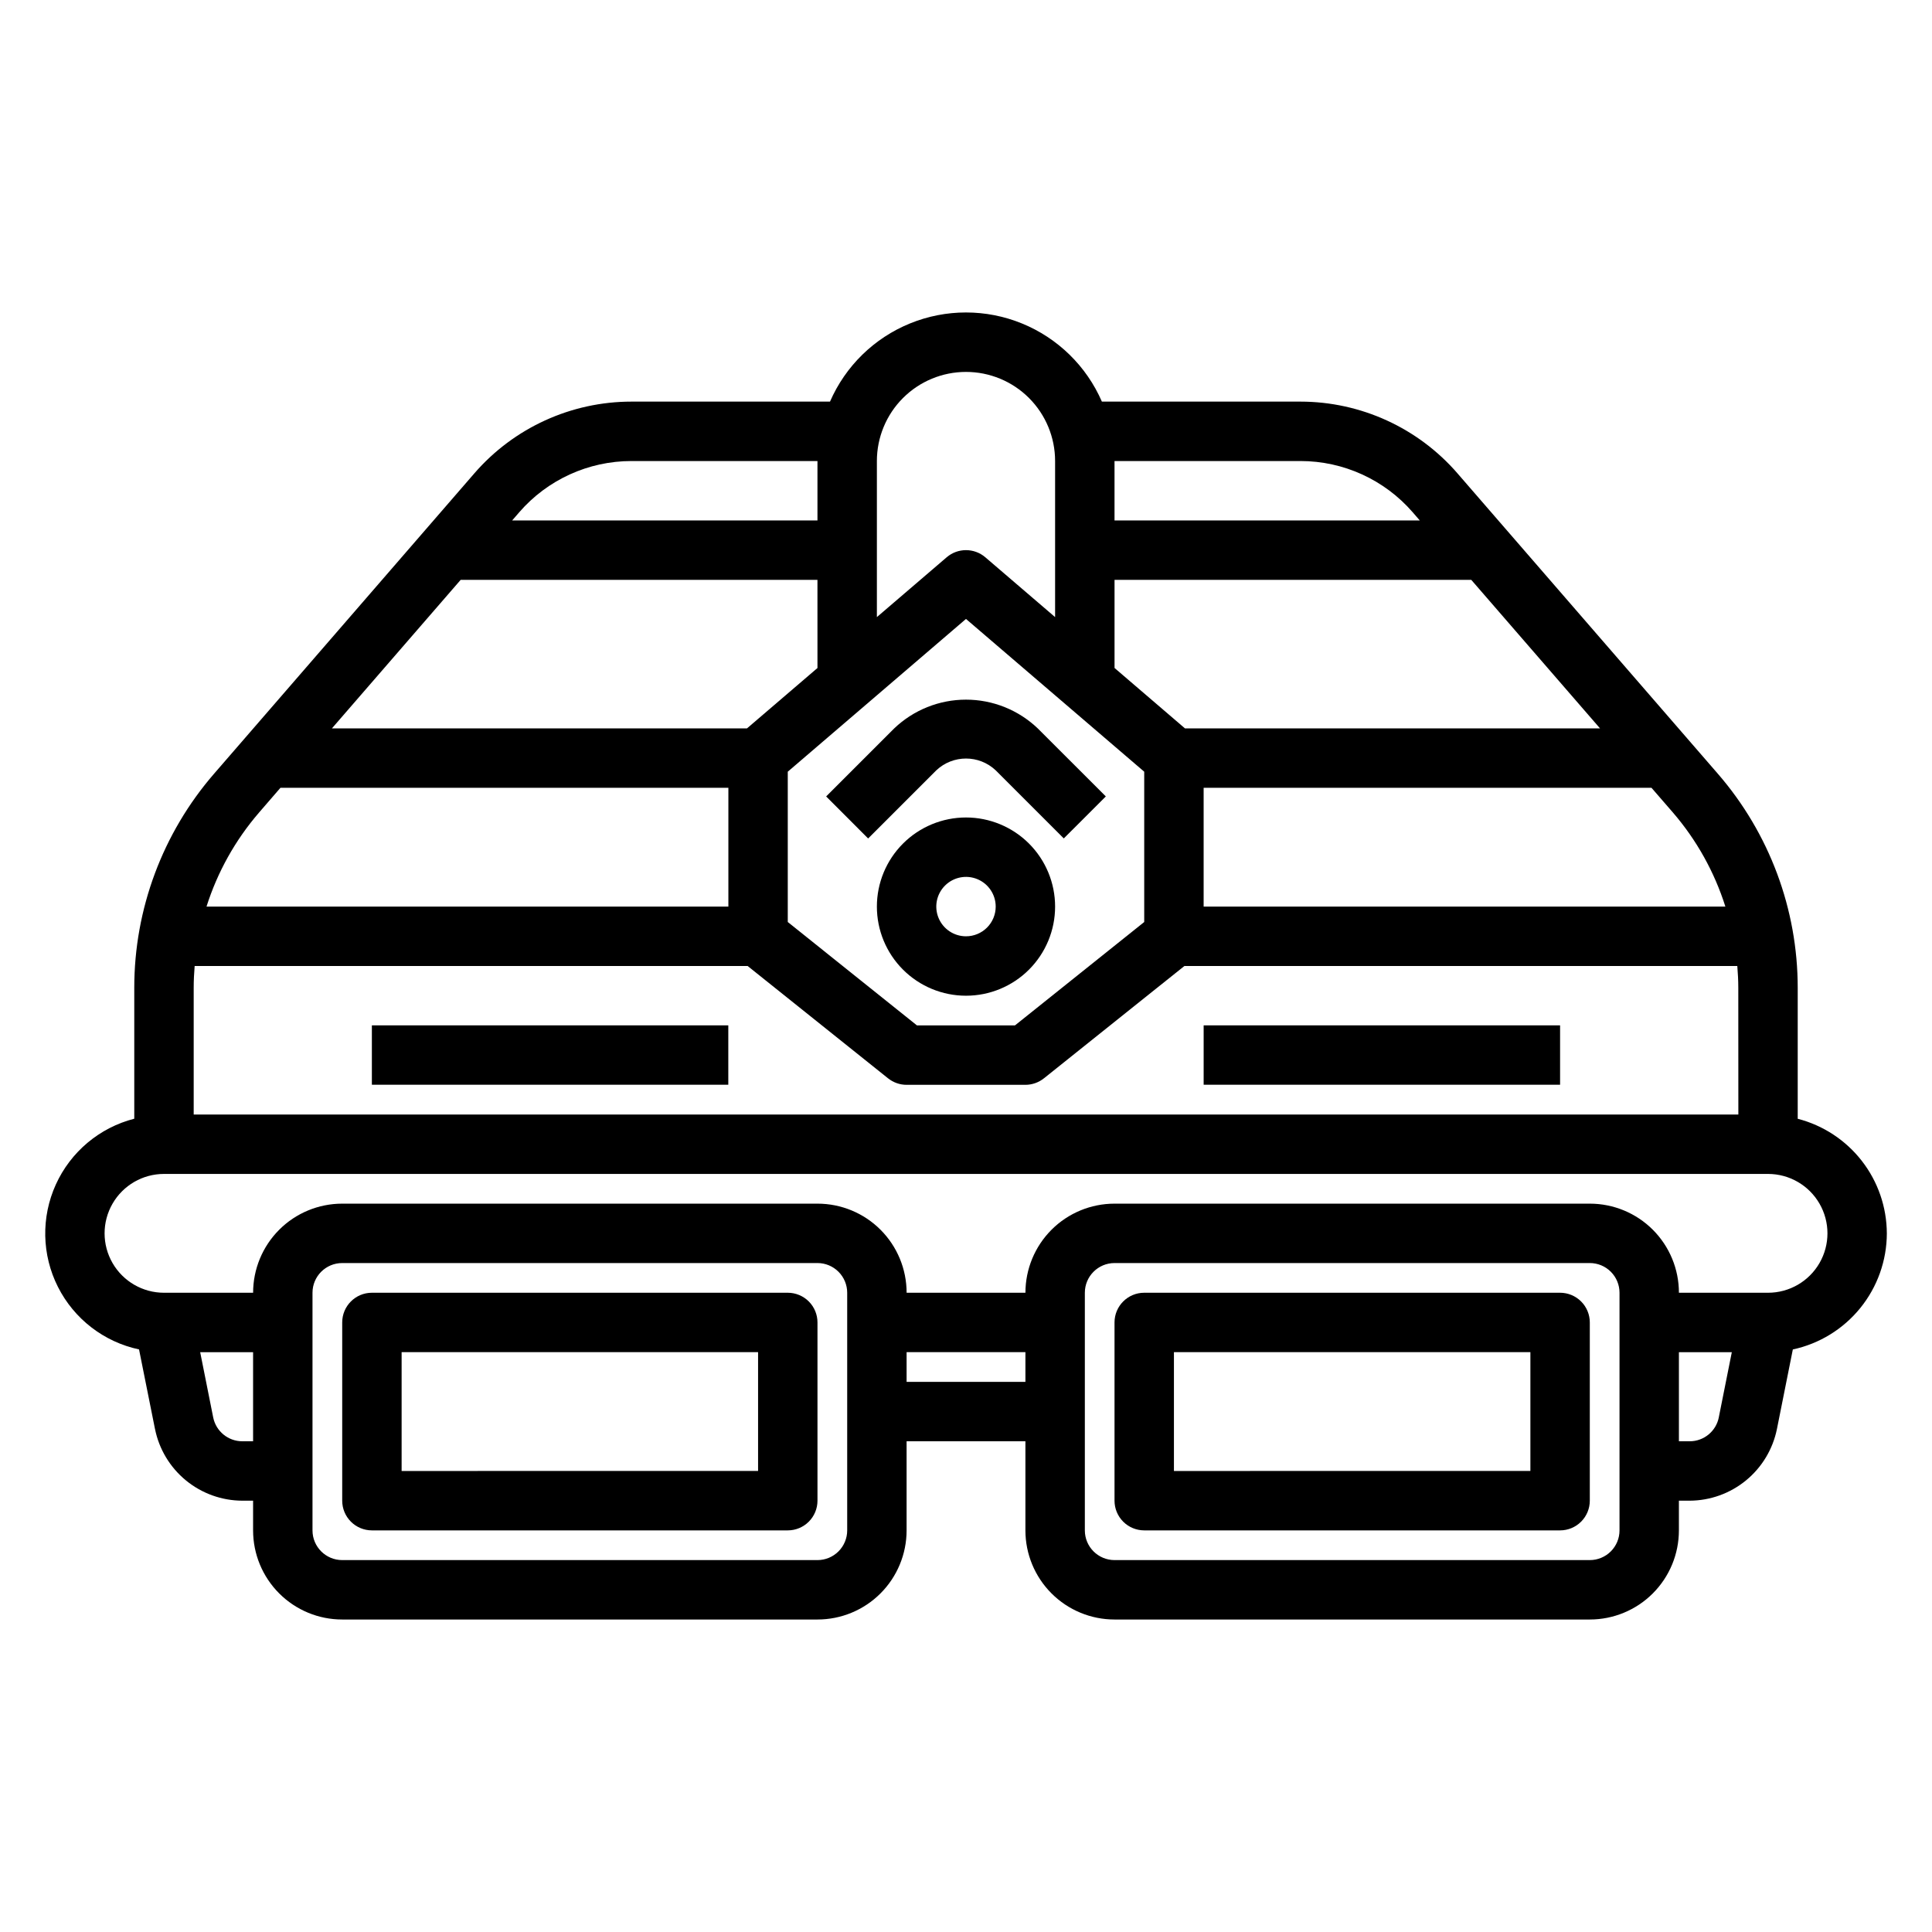 <?xml version="1.0" encoding="UTF-8"?>
<!-- Uploaded to: ICON Repo, www.svgrepo.com, Generator: ICON Repo Mixer Tools -->
<svg fill="#000000" width="800px" height="800px" version="1.1" viewBox="144 144 512 512" xmlns="http://www.w3.org/2000/svg">
 <g>
  <path d="m644.03 470.85c-0.027-6.961-2.359-13.715-6.633-19.207-4.273-5.492-10.246-9.418-16.984-11.156v-34.73c-0.004-20.82-7.512-40.941-21.145-56.68l-68.984-79.586h0.004c-10.465-12.098-25.664-19.051-41.66-19.059h-52.617c-4.09-9.41-11.699-16.848-21.203-20.719-9.5-3.875-20.141-3.875-29.645 0-9.504 3.871-17.113 11.309-21.203 20.719h-52.617c-15.977 0-31.168 6.938-41.637 19.012l-68.973 79.594c-13.645 15.742-21.152 35.879-21.152 56.711v34.723c-9.215 2.367-16.859 8.781-20.789 17.441-3.93 8.664-3.727 18.641 0.562 27.133 4.285 8.492 12.191 14.586 21.492 16.566l4.227 21.098h0.004c1.082 5.348 3.977 10.156 8.195 13.617 4.215 3.457 9.5 5.356 14.953 5.371h2.844v7.871c0 6.266 2.488 12.27 6.918 16.699 4.426 4.43 10.434 6.918 16.699 6.918h125.95c6.266 0 12.273-2.488 16.699-6.918 4.43-4.43 6.918-10.434 6.918-16.699v-23.617h31.488v23.617c0 6.266 2.488 12.27 6.918 16.699 4.43 4.43 10.434 6.918 16.699 6.918h125.95c6.262 0 12.27-2.488 16.699-6.918 4.426-4.43 6.914-10.434 6.914-16.699v-7.871h2.852c5.453-0.023 10.73-1.926 14.941-5.383 4.215-3.461 7.106-8.27 8.188-13.613l4.211-21.082c7.039-1.512 13.352-5.391 17.883-10.988 4.535-5.598 7.016-12.578 7.031-19.781zm-448.45-70.848h146.55l37.203 29.758v-0.004c1.395 1.121 3.133 1.734 4.926 1.734h31.488c1.785-0.004 3.519-0.617 4.914-1.734l37.211-29.754h146.53c0.156 1.906 0.262 3.816 0.262 5.746l0.016 33.613h-409.35v-33.613c0-1.93 0.098-3.844 0.254-5.746zm372.44-62.977h-110l-18.656-16.004v-23.355h94.535zm-120.79 11.484v39.832l-34.258 27.402h-25.977l-34.23-27.402v-39.832l47.23-40.484zm-86.594-27.48-18.672 15.996h-110l34.117-39.359h94.551zm240.61 63.227h-138.27v-31.488h118.68l5.699 6.574c6.269 7.277 10.992 15.754 13.887 24.914zm-82.867-104.5 1.875 2.164h-80.895v-15.742h49.285c11.41 0 22.258 4.957 29.734 13.578zm-118.38-37.195c6.262 0 12.27 2.488 16.699 6.918 4.426 4.426 6.914 10.434 6.914 16.699v41.359l-18.496-15.855c-2.949-2.519-7.289-2.519-10.234 0l-18.5 15.855v-41.359c0-6.266 2.488-12.273 6.918-16.699 4.426-4.43 10.434-6.918 16.699-6.918zm-88.656 23.617h49.293v15.742h-80.906l1.875-2.164h-0.004c7.477-8.625 18.328-13.578 29.742-13.578zm-98.699 93.164 5.684-6.574h118.7v31.488h-138.3c2.902-9.164 7.637-17.641 13.918-24.914zm-4.418 166.61c-3.742 0.008-6.973-2.629-7.723-6.297l-3.453-17.316h14.02v23.617zm160.29 23.617c0 2.09-0.832 4.09-2.309 5.566-1.477 1.477-3.477 2.305-5.566 2.305h-125.95c-4.348 0-7.875-3.523-7.875-7.871v-62.977c0-4.348 3.527-7.871 7.875-7.871h125.95c2.09 0 4.09 0.828 5.566 2.305 1.477 1.477 2.309 3.481 2.309 5.566zm15.742-39.359v-7.871h31.488v7.871zm188.93 39.359c0 2.09-0.828 4.09-2.305 5.566-1.477 1.477-3.481 2.305-5.566 2.305h-125.95c-4.348 0-7.871-3.523-7.871-7.871v-62.977c0-4.348 3.523-7.871 7.871-7.871h125.95c2.086 0 4.09 0.828 5.566 2.305 1.477 1.477 2.305 3.481 2.305 5.566zm18.594-23.617h-2.852v-23.613h14.02l-3.449 17.27h0.004c-0.73 3.695-3.973 6.352-7.738 6.344zm20.766-39.359h-23.617c0-6.262-2.488-12.27-6.914-16.699-4.43-4.43-10.438-6.914-16.699-6.914h-125.95c-6.266 0-12.27 2.484-16.699 6.914-4.43 4.43-6.918 10.438-6.918 16.699h-31.488c0-6.262-2.488-12.27-6.918-16.699-4.426-4.43-10.434-6.914-16.699-6.914h-125.95c-6.266 0-12.273 2.484-16.699 6.914-4.43 4.43-6.918 10.438-6.918 16.699h-23.617c-5.625 0-10.82-3-13.633-7.871s-2.812-10.871 0-15.742c2.812-4.875 8.008-7.875 13.633-7.875h425.09c5.625 0 10.824 3 13.637 7.875 2.812 4.871 2.812 10.871 0 15.742s-8.012 7.871-13.637 7.871z"/>
  <path d="m352.77 486.59h-110.21c-4.348 0-7.871 3.523-7.871 7.871v47.234c0 2.086 0.828 4.09 2.305 5.566 1.477 1.477 3.477 2.305 5.566 2.305h110.21c2.09 0 4.09-0.828 5.566-2.305 1.477-1.477 2.305-3.481 2.305-5.566v-47.234c0-2.086-0.828-4.09-2.305-5.566-1.477-1.473-3.477-2.305-5.566-2.305zm-7.871 47.23-94.465 0.004v-31.488h94.465z"/>
  <path d="m557.44 486.59h-110.21c-4.348 0-7.871 3.523-7.871 7.871v47.234c0 2.086 0.828 4.09 2.305 5.566 1.477 1.477 3.481 2.305 5.566 2.305h110.21c2.09 0 4.09-0.828 5.566-2.305 1.477-1.477 2.309-3.481 2.309-5.566v-47.234c0-2.086-0.832-4.09-2.309-5.566-1.477-1.473-3.477-2.305-5.566-2.305zm-7.871 47.23-94.465 0.004v-31.488h94.465z"/>
  <path d="m400 360.64c-6.266 0-12.273 2.488-16.699 6.918-4.43 4.43-6.918 10.438-6.918 16.699 0 6.266 2.488 12.27 6.918 16.699 4.426 4.43 10.434 6.918 16.699 6.918 6.262 0 12.27-2.488 16.699-6.918 4.426-4.43 6.914-10.434 6.914-16.699 0-6.262-2.488-12.27-6.914-16.699-4.43-4.43-10.438-6.918-16.699-6.918zm0 31.488c-3.184 0-6.055-1.918-7.273-4.859s-0.547-6.324 1.707-8.578c2.25-2.25 5.637-2.926 8.578-1.707 2.941 1.219 4.859 4.09 4.859 7.273 0 2.09-0.828 4.09-2.305 5.566-1.477 1.477-3.481 2.305-5.566 2.305z"/>
  <path d="m380.99 337.02-18.051 18.043 11.125 11.141 18.062-18.055c4.418-4.172 11.328-4.172 15.746 0l18.043 18.043 11.141-11.133-18.055-18.039c-5.121-4.883-11.93-7.606-19.004-7.606-7.078 0-13.887 2.723-19.008 7.606z"/>
  <path d="m242.55 415.73h94.457v15.734h-94.457z"/>
  <path d="m462.98 415.73h94.457v15.734h-94.457z"/>
 </g>
</svg>